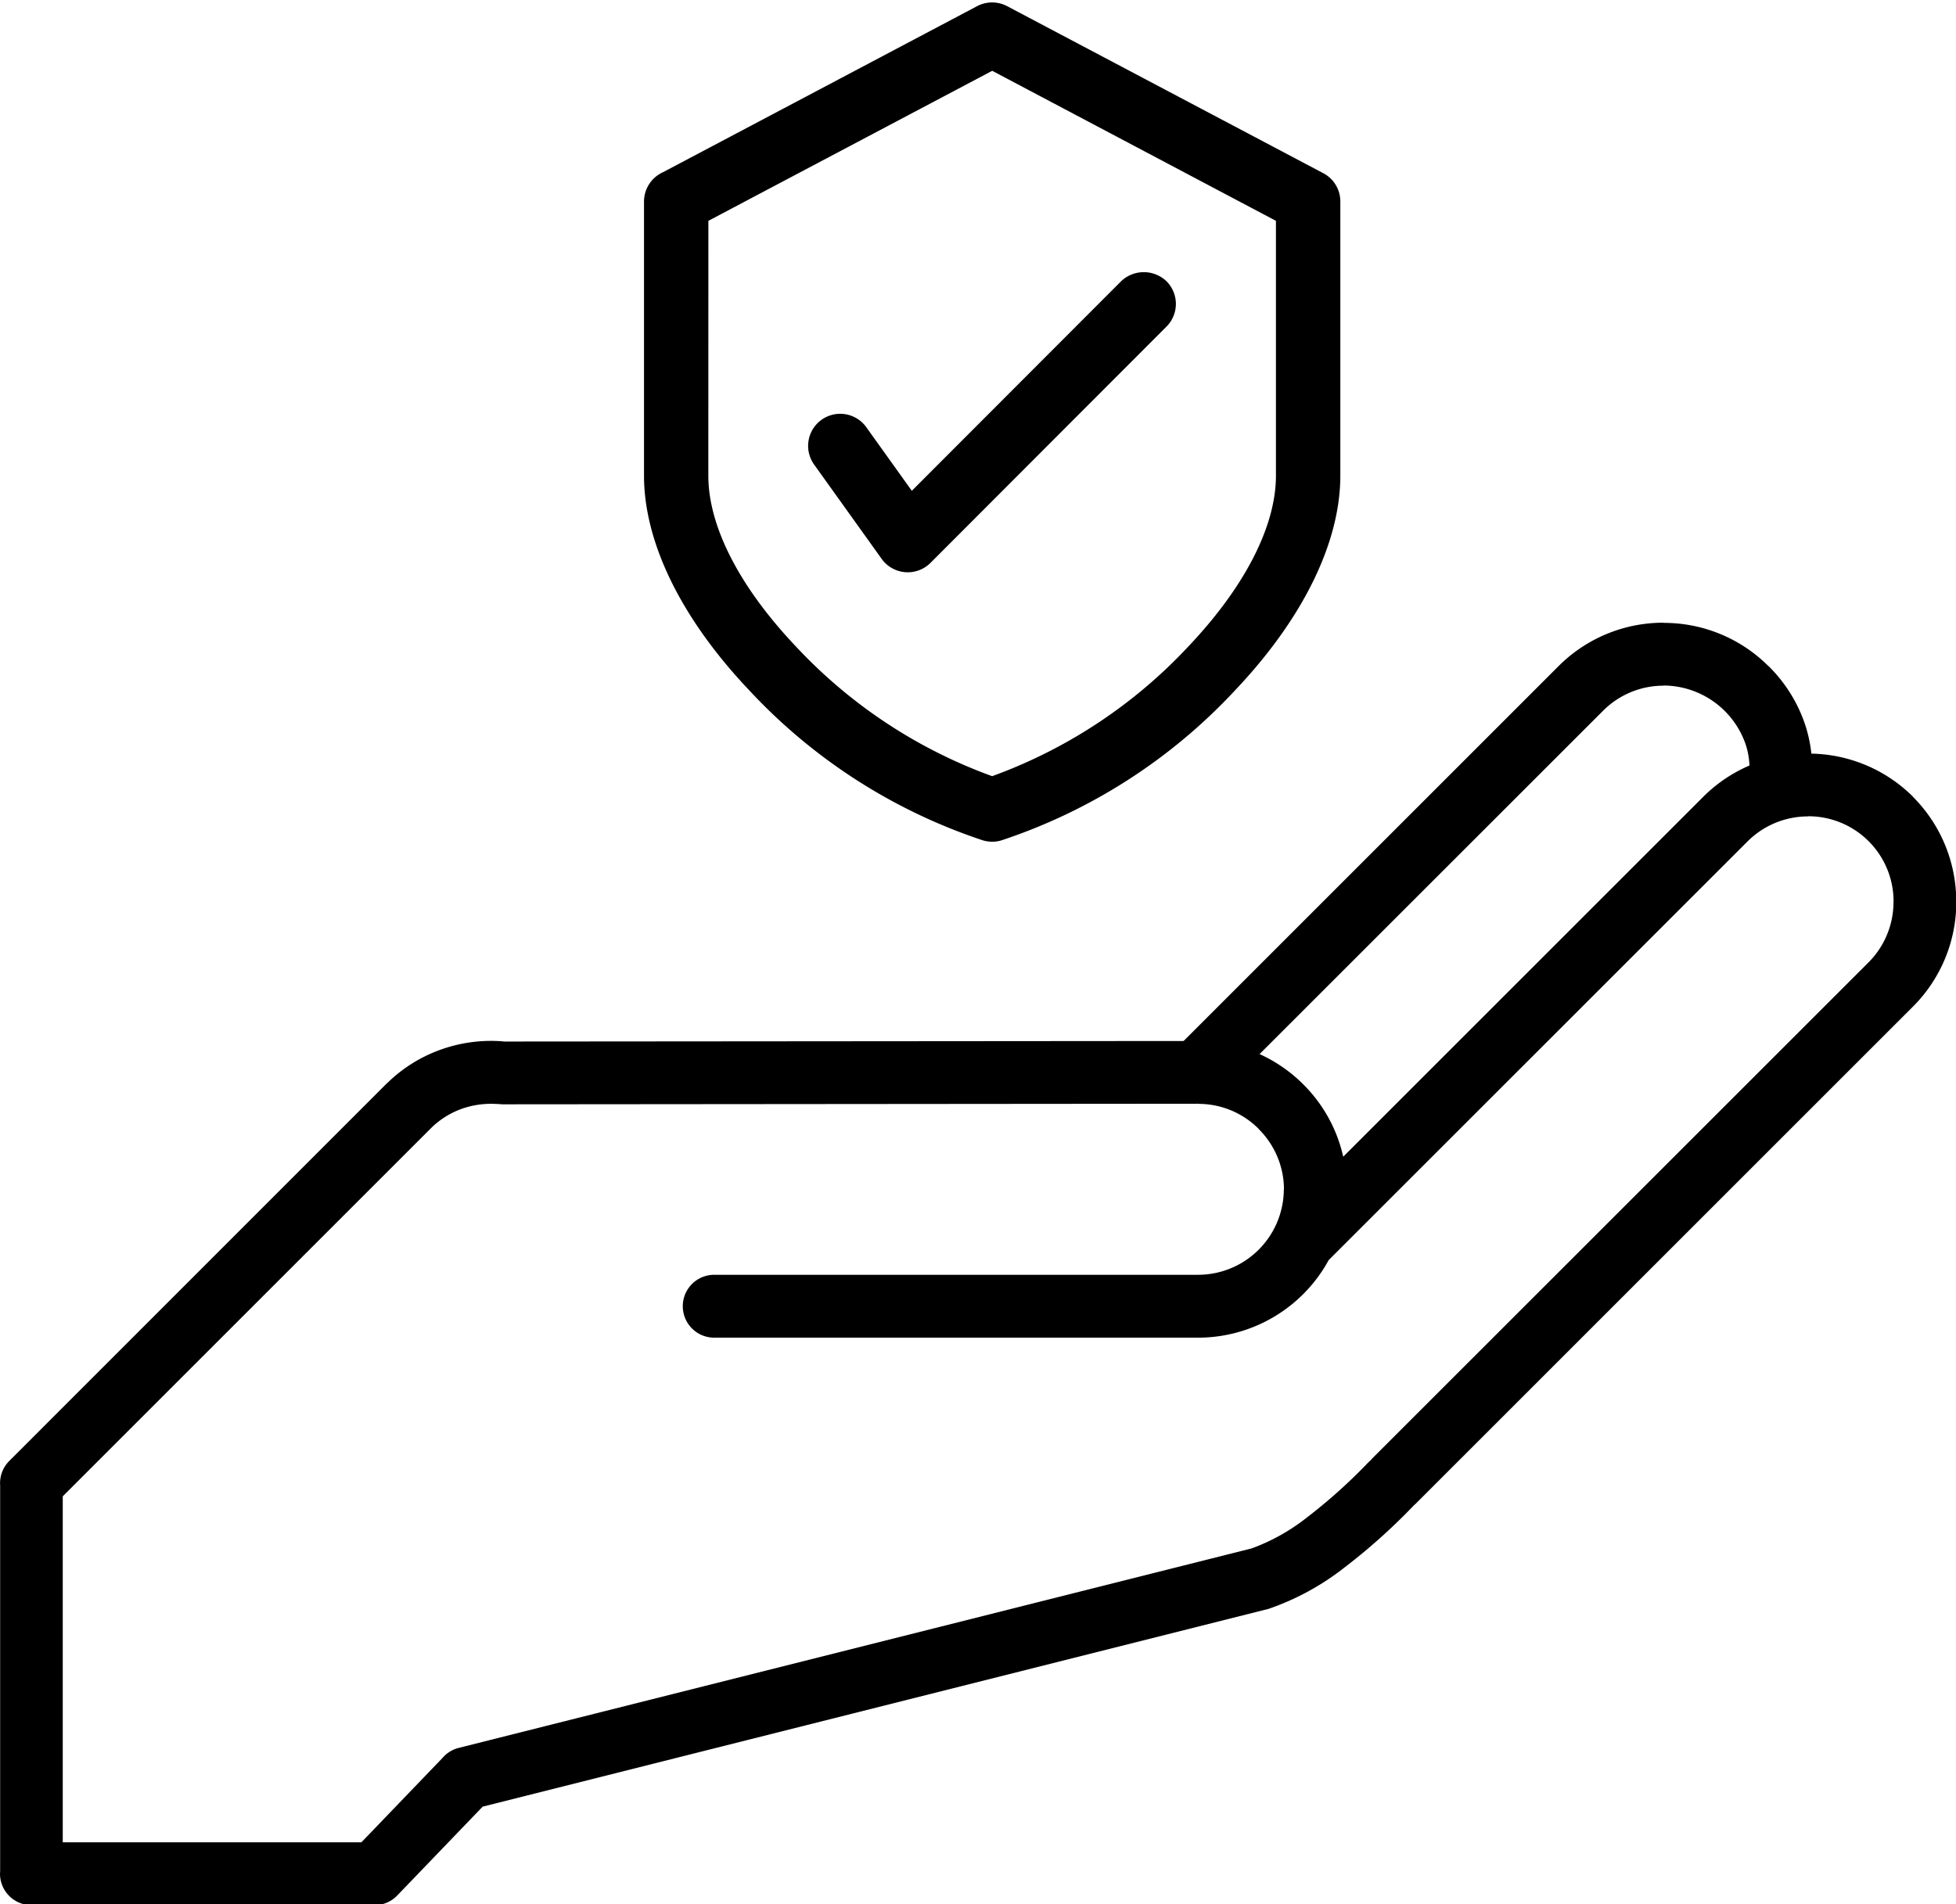<?xml version="1.0" encoding="UTF-8"?><svg xmlns="http://www.w3.org/2000/svg" xmlns:xlink="http://www.w3.org/1999/xlink" height="77.7" preserveAspectRatio="xMidYMid meet" version="1.0" viewBox="-0.0 -0.1 79.8 77.7" width="79.8" zoomAndPan="magnify"><g data-name="43" id="change1_1"><path d="M40.1,34.191a1.316,1.316,0,0,0,.378.056,1.343,1.343,0,0,0,.366-.052,22.8,22.8,0,0,0,9.564-6.148c2.756-2.913,4.274-6.015,4.274-8.737l0-11.188a1.3,1.3,0,0,0-.7-1.157L41.086.15a1.312,1.312,0,0,0-1.22,0L27.057,6.923a1.316,1.316,0,0,0-.783,1.2V19.311c0,2.722,1.518,5.825,4.274,8.737A22.816,22.816,0,0,0,40.1,34.191ZM28.9,8.911l11.58-6.122L52.055,8.911v10.4c0,2.055-1.26,4.52-3.548,6.942a20.511,20.511,0,0,1-8.03,5.319,20.507,20.507,0,0,1-8.031-5.319c-2.288-2.42-3.548-4.885-3.548-6.942Zm4.327,9.963a1.309,1.309,0,1,1,2.131-1.52L37.2,19.927l8.537-8.549a1.341,1.341,0,0,1,1.85-.005,1.31,1.31,0,0,1,.006,1.851h0l-9.631,9.644a1.312,1.312,0,0,1-1.85.005,1.288,1.288,0,0,1-.146-.173ZM79.81,36.694a6.034,6.034,0,0,0-1.763-4.276l0-.006a6.033,6.033,0,0,0-4.147-1.76,5.775,5.775,0,0,0-.249-1.165,6.07,6.07,0,0,0-1.5-2.409h-.006a6.028,6.028,0,0,0-4.276-1.761V25.31a6.038,6.038,0,0,0-4.28,1.768l-15.3,15.3L20.556,42.4a.938.938,0,0,0-.105-.012,6.087,6.087,0,0,0-2.543.369,6,6,0,0,0-2.077,1.307l-.08.074L.377,59.516a1.281,1.281,0,0,0-.371,1V76.243L0,76.357A1.283,1.283,0,0,0,1.283,77.64l14,0a1.276,1.276,0,0,0,.922-.393l3.486-3.626,32.064-8.071a10.573,10.573,0,0,0,3.1-1.69,24.632,24.632,0,0,0,2.818-2.523l.015-.018a.839.839,0,0,0,.11-.1L78.045,40.974a6.037,6.037,0,0,0,1.768-4.28Zm-14.4-7.8a3.481,3.481,0,0,1,2.468-1.015v-.006a3.559,3.559,0,0,1,3.342,2.406,3.2,3.2,0,0,1,.154.858,6.042,6.042,0,0,0-1.882,1.273L54.8,47.1a6.017,6.017,0,0,0-1.628-2.951,6.083,6.083,0,0,0-1.784-1.237ZM77.25,36.7v0a3.485,3.485,0,0,1-1.016,2.468L55.99,59.406c-.019.02-.037.042-.055.064s-.06.054-.09.082a22.062,22.062,0,0,1-2.516,2.262,8.149,8.149,0,0,1-2.265,1.269l-32.348,8.14a1.268,1.268,0,0,0-.658.405l-3.314,3.448H2.56V60.958L17.619,45.9a3.455,3.455,0,0,1,1.179-.74,3.574,3.574,0,0,1,1.481-.21c.024,0,.048,0,.072,0a1.435,1.435,0,0,0,.161.012l28.381-.024,0,.006a3.463,3.463,0,0,1,2.458,1.02v.006a3.487,3.487,0,0,1,1.032,2.46l-.006,0a3.5,3.5,0,0,1-3.488,3.488H29.139a1.283,1.283,0,1,0,0,2.566H48.893a6.073,6.073,0,0,0,5.315-3.167L71.3,34.23a3.486,3.486,0,0,1,2.469-1.016v-.006A3.474,3.474,0,0,1,77.253,36.7Z"/></g></svg>